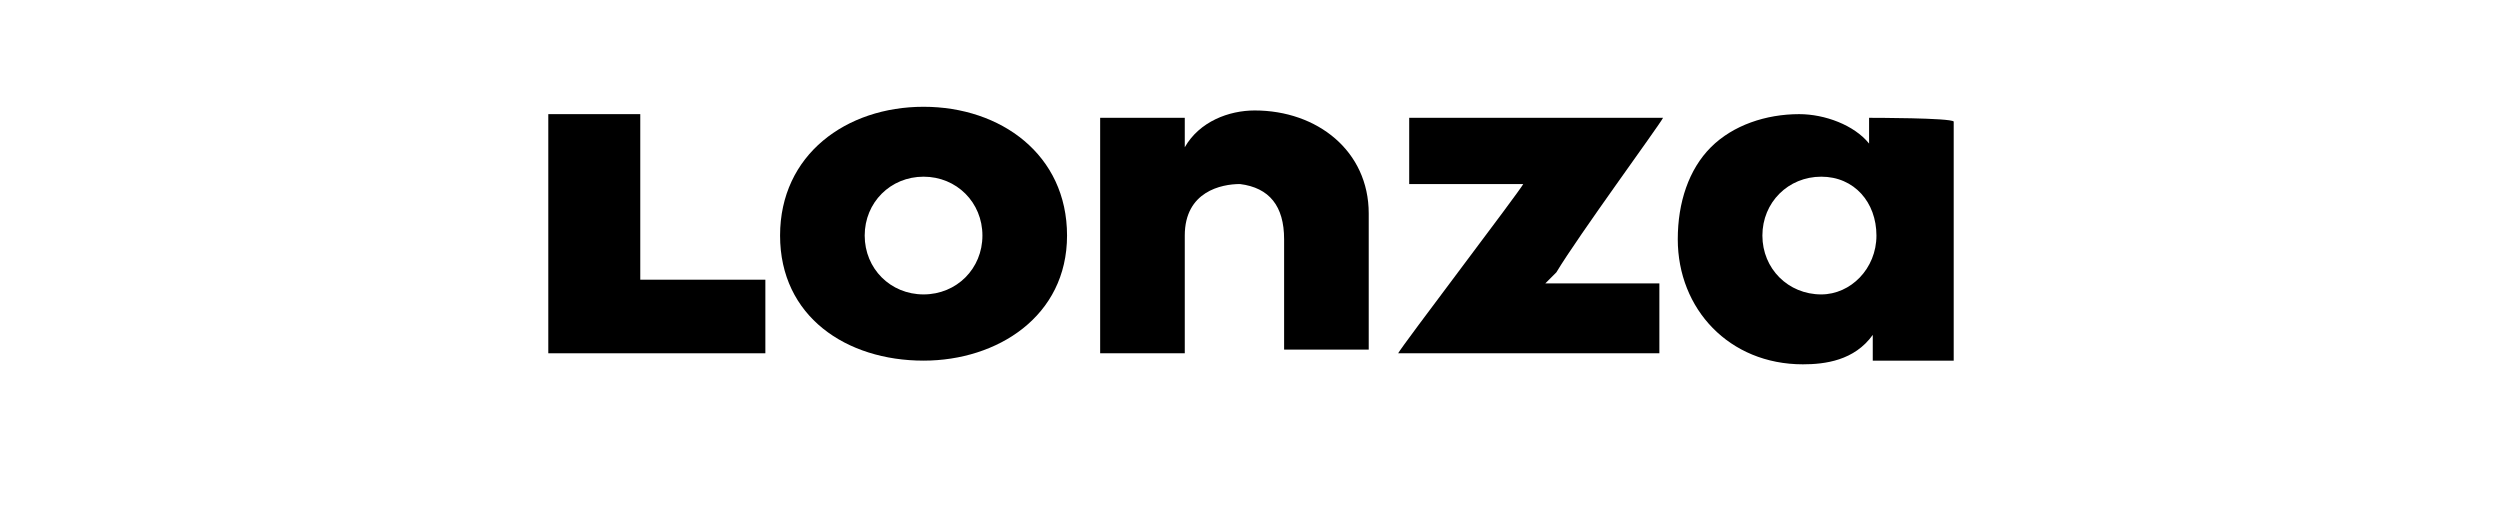 <?xml version="1.0" encoding="UTF-8"?> <svg xmlns:svg="http://www.w3.org/2000/svg" xmlns="http://www.w3.org/2000/svg" xmlns:xlink="http://www.w3.org/1999/xlink" version="1.1" id="svg3633" x="0px" y="0px" viewBox="0 0 356 75" style="enable-background:new 0 0 356 75;" xml:space="preserve"> <g id="layer1" transform="translate(-974.277,-295.616)"> <g id="g45697" transform="matrix(5.239,0,0,5.239,-4112.252,-1832.977)"> <path id="path38002" d="M988.3,413.9h3.4v2h-5.9v-6.5h2.5V413.9"></path> <path id="path38004" d="M1016.1,409.5L1016.1,409.5l-6.9,0v1.8c0,0,3,0,3.1,0c0,0,0,0,0,0c-0.1,0.2-3.3,4.4-3.4,4.6l0,0h7.1V414 c0,0-3,0-3.1,0c0,0,0.3-0.3,0.3-0.3C1013.8,412.7,1016,409.7,1016.1,409.5"></path> <path id="path38006" d="M996,409.2c-2.1,0-3.9,1.3-3.9,3.5c0,2.2,1.8,3.4,3.9,3.4c2,0,3.9-1.2,3.9-3.4 C999.9,410.5,998.1,409.2,996,409.2z M996,414.3c-0.9,0-1.6-0.7-1.6-1.6s0.7-1.6,1.6-1.6c0.9,0,1.6,0.7,1.6,1.6 S996.9,414.3,996,414.3"></path> <path id="path38008" d="M1005,409.3c-0.7,0-1.5,0.3-1.9,1c0,0,0-0.8,0-0.8h-2.3v6.4h2.3v-3.2c0-1.2,1-1.4,1.5-1.4 c0.8,0.1,1.2,0.6,1.2,1.5l0,3h2.3v-3.7C1008.1,410.4,1006.7,409.3,1005,409.3"></path> <path id="path38010" d="M1021.7,409.5c0,0,0,0.7,0,0.7l0,0c-0.4-0.5-1.2-0.8-1.9-0.8c-0.9,0-1.8,0.3-2.4,0.9 c-0.6,0.6-0.9,1.5-0.9,2.5c0,1.9,1.4,3.4,3.4,3.4c0.6,0,1.4-0.1,1.9-0.8l0,0c0,0,0,0.6,0,0.7c0,0,2.2,0,2.2,0c0,0,0-6.4,0-6.5 C1023.9,409.5,1021.8,409.5,1021.7,409.5z M1020.4,414.3c-0.9,0-1.6-0.7-1.6-1.6c0-0.9,0.7-1.6,1.6-1.6c0.9,0,1.5,0.7,1.5,1.6 C1021.9,413.6,1021.2,414.3,1020.4,414.3"></path> </g> </g> </svg> 